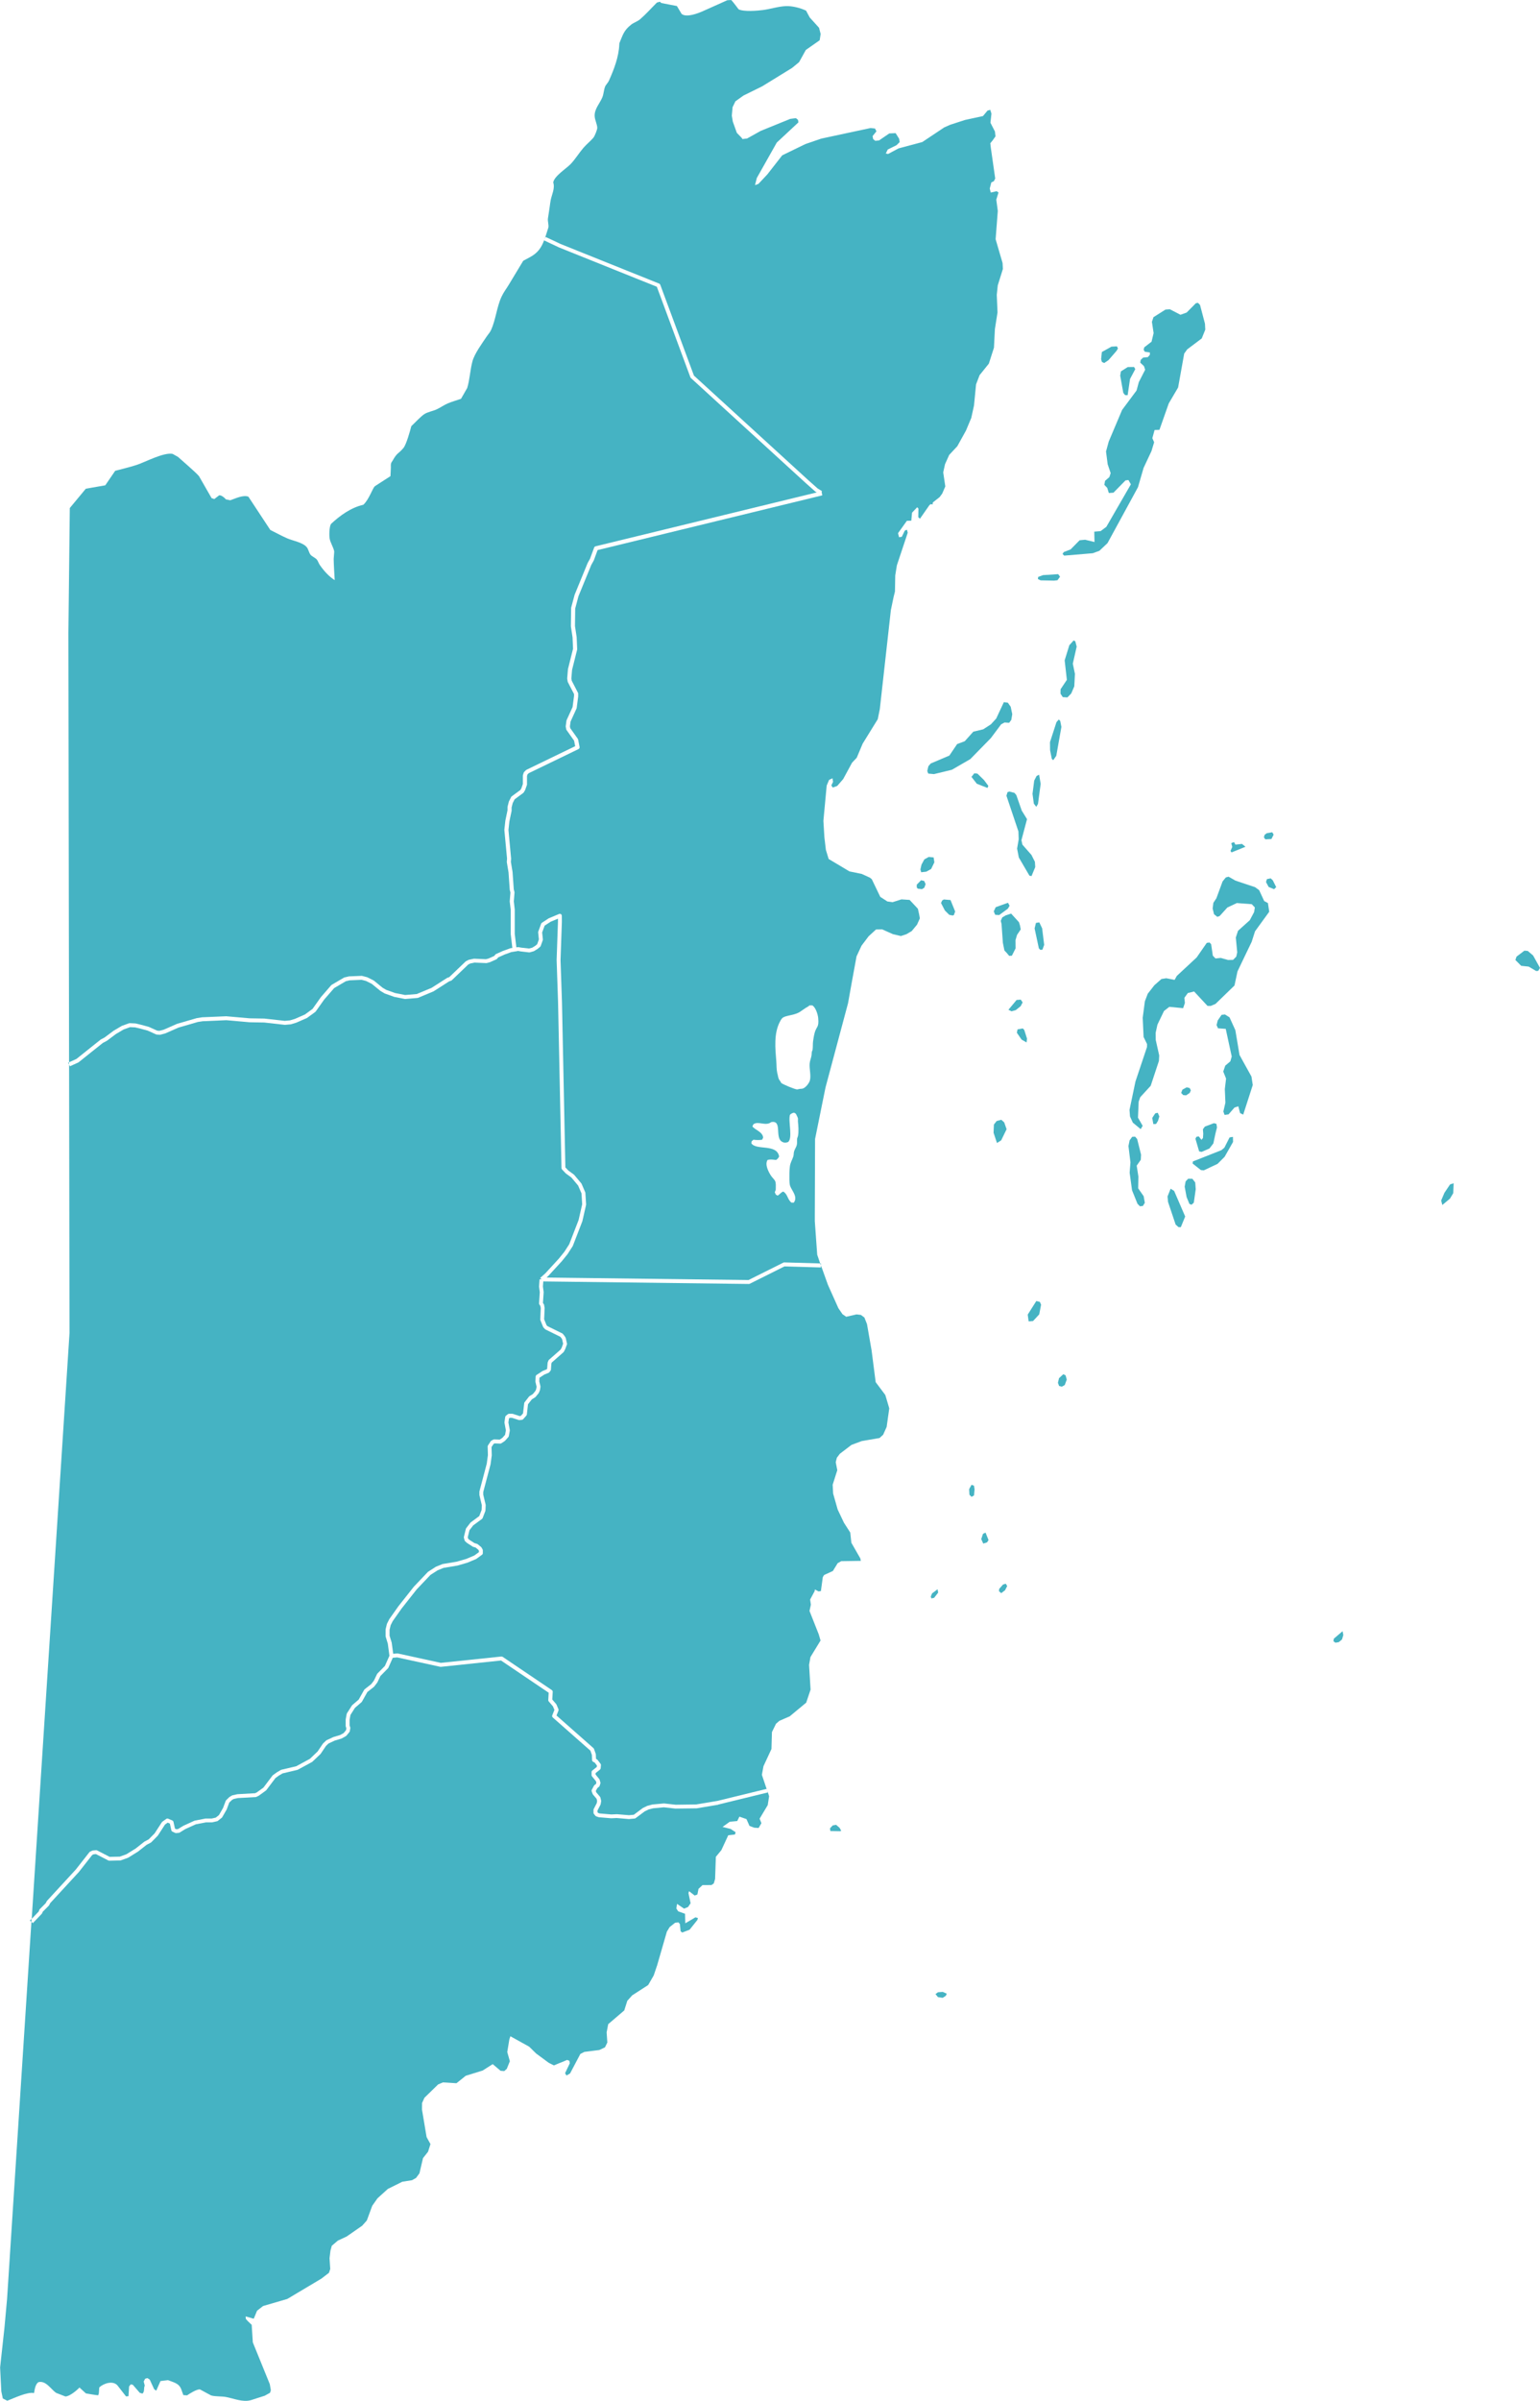 <?xml version="1.0" encoding="UTF-8"?><svg id="Layer_2" xmlns="http://www.w3.org/2000/svg" viewBox="0 0 553.29 862.25"><defs><style>.cls-1{fill:#45b3c3;stroke-width:0px;}</style></defs><g id="svg2"><polygon class="cls-1" points="396.72 130.37 398.25 129.34 401.11 126.05 401.66 125.15 401.29 124.38 399.32 124.49 395.88 126.41 395.61 128.98 395.89 129.98 396.72 130.37"/><polygon class="cls-1" points="404.23 141.91 405.14 141.92 406 136.09 407.88 132.56 407.44 131.79 405.17 131.82 402.72 133.37 402.46 134.89 403.57 141.06 404.23 141.91"/><polygon class="cls-1" points="410.87 168.02 413.5 162.42 413.7 161.99 414.66 158.82 414.01 157.36 414.82 154.42 416.56 154.37 419.91 144.87 423.27 139.16 425.46 126.97 426.54 125.47 431.76 121.54 432.7 119.21 433.03 118.38 432.92 116.25 431.15 109.53 430.41 108.75 429.65 108.89 426.34 112.24 424.12 113.04 420.3 111.06 418.71 111.19 414.42 113.91 413.86 115.58 414.47 119.61 413.73 122.71 411.5 124.43 411.12 124.72 410.88 125.62 411.32 126.32 413.13 126.58 413.12 127.41 412.42 128.24 410.68 128.43 409.83 129.25 409.66 130.23 411 131.48 411.43 132.78 409.16 137.22 408.34 140.24 403.15 147.21 398.55 158.08 398.34 158.59 397.37 162.14 397.96 166.71 399.04 169.92 398.56 171.35 397.02 172.69 396.77 174.13 397.81 175.21 398.38 177.05 400.05 176.93 404.36 172.53 405.42 172.39 406.3 173.93 401.11 182.91 397.49 189.19 395.42 190.74 393.15 190.93 393.23 194.65 389.85 193.83 387.88 194.02 384.65 197.3 382.21 198.25 381.75 198.92 382.34 199.54 392.63 198.67 393.66 198.29 394.99 197.8 397.91 195.04 408.85 174.97 410.87 168.02"/><polygon class="cls-1" points="378.71 208.51 379.92 208.38 380.85 207.11 380.18 206.19 374.74 206.54 372.99 207.19 372.9 207.95 373.87 208.42 378.71 208.51"/><polygon class="cls-1" points="386.33 230.3 385.74 229.99 384.19 231.71 382.51 237.14 383.3 244.15 381.05 247.52 381.03 248.23 381.02 249.12 381.83 250.35 383.49 250.46 384.87 249.04 385.97 246.48 386.2 242 385.44 238.34 386.83 232.21 386.33 230.3"/><polygon class="cls-1" points="380.92 258.92 380.41 258.37 379.56 259.35 377.24 266.52 377.27 269.41 377.89 272.53 378.41 273 379.5 271.42 381.34 261.05 380.92 258.92"/><polygon class="cls-1" points="360.91 259.46 362.57 259.57 363.34 258.52 363.68 256.47 363.12 253.81 362.29 252.62 362.09 252.34 360.66 252.17 357.92 258.04 356 260.13 353.25 261.91 349.69 262.76 346.61 266.19 343.88 267.21 341.09 271.34 334.4 274.18 333.56 275.15 333.15 276.89 333.41 277.56 333.51 277.81 335.55 278 341.99 276.44 348.61 272.61 355.99 265.07 359.69 260.12 360.91 259.46"/><polygon class="cls-1" points="355.09 282.22 353.54 280.14 351.17 277.82 350.04 277.72 349.03 279 350.95 281.46 354.78 282.97 355.09 282.22"/><polygon class="cls-1" points="372.31 289.75 372.93 288.7 373.89 281.5 373.34 278.22 372.43 278.66 371.57 280.32 370.96 285.09 371.43 288.59 372.31 289.75"/><polygon class="cls-1" points="456.8 301.31 457.59 299.73 457.08 298.88 455.11 299.22 454.34 299.82 454.1 300.72 454.62 301.42 456.8 301.31"/><polygon class="cls-1" points="442.46 306.12 447.48 304.09 446.22 303.07 443.87 303.33 443.36 302.41 442.37 302.77 442.73 304.15 442.09 305.58 442.46 306.12"/><polygon class="cls-1" points="335.7 309.67 335.43 307.92 333.69 307.74 332.1 308.62 331.08 310.5 330.68 312.24 330.96 313.24 332.78 313.04 334.53 312.08 335.7 309.67"/><polygon class="cls-1" points="361.99 284.47 361.59 285.76 363.08 290.19 365.9 298.59 366 301.41 365.42 304.74 366.04 307.94 369.85 314.46 370.6 314.63 371.94 311.39 371.82 309.49 370.58 307.03 367.33 303.33 366.98 301.73 368.99 294.17 367.09 291.1 365.14 285.52 364.48 284.74 362.68 284.26 361.99 284.47"/><polygon class="cls-1" points="330.92 316.12 329.38 317.69 329.37 318.68 329.74 319.14 331.24 319.32 332.08 318.8 332.55 317.52 332.04 316.37 330.92 316.12"/><polygon class="cls-1" points="456.54 315.43 455.18 315.71 454.85 316.76 455.8 318.53 457.75 319.33 458.51 318.58 457.28 316.13 456.54 315.43"/><polygon class="cls-1" points="362.73 325.27 362.14 324.2 357.74 325.79 357.04 327.29 357.55 328.52 358.98 328.62 362.11 326.32 362.73 325.27"/><polygon class="cls-1" points="339.1 323.02 338.49 323.39 338.09 324.3 339.48 326.98 341.04 328.53 342.24 328.78 342.7 328.63 343.17 327.35 341.5 323.22 339.1 323.02"/><polygon class="cls-1" points="373.4 331.24 372.19 331.44 371.71 333.41 373.24 340.57 373.76 341.12 374.52 341.05 375.15 339.32 374.42 333.38 373.4 331.24"/><polygon class="cls-1" points="366.73 333.77 366.45 332.32 366.09 331.18 364.54 329.48 363.28 328.09 361.31 328.74 360.09 329.47 359.55 330.68 359.83 331.82 360.07 335.17 360.31 338.59 360.87 341.34 361.68 342.19 362.57 343.27 363.55 343.21 364.88 340.57 364.85 337.61 365.41 335.72 366.73 333.77"/><polygon class="cls-1" points="550.82 343.14 548.89 341.5 547.69 341.4 544.86 343.54 544.45 344.75 546.52 346.84 549.23 347.13 551.91 348.71 552.66 348.65 553.29 347.6 550.82 343.14"/><polygon class="cls-1" points="367.41 359.99 366.74 358.99 365.24 359.11 362.31 362.63 363.43 363.18 364.95 362.75 366.7 361.34 367.41 359.99"/><polygon class="cls-1" points="367.47 369.33 365.58 369.67 365.34 370.88 367.03 373.34 368.82 374.36 368.99 373 367.99 369.87 367.47 369.33"/><polygon class="cls-1" points="426.24 393.3 427.45 392.48 427.63 392.06 427.85 391.57 427.41 390.73 426.36 390.48 424.84 391.29 424.36 392.49 425.11 393.27 426.16 393.36 426.24 393.3"/><polygon class="cls-1" points="446.65 381.25 445.33 378.85 443.9 370.34 443.83 369.94 441.74 365.34 440.1 364.32 438.89 364.45 437.5 366.47 437.09 368.13 437.6 369.28 440.38 369.49 442.53 379.41 442.04 381.14 440.21 382.7 439.49 384.81 440.5 387.34 440.48 387.52 440.05 391.13 440.13 392.85 440.26 395.99 439.53 399.17 439.96 400.39 441.39 400.19 443.54 397.73 444.91 397.3 445.54 399.74 446.66 400.29 450.09 389.65 449.62 386.61 446.65 381.25"/><polygon class="cls-1" points="415.05 399.83 413.97 401.48 414.38 403.69 415.36 403.63 416.05 402.51 416.53 400.92 415.95 399.62 415.05 399.83"/><polygon class="cls-1" points="454.2 323.59 452.39 319.68 450.9 318.59 447.71 317.53 446.21 317.03 443.86 316.24 441.39 314.83 440.41 315.11 439.25 316.53 437.03 322.57 435.94 324.22 435.68 326.26 436.13 328.15 436.17 328.32 437.36 329.26 438.19 328.97 438.89 328.2 440.96 325.91 444.38 324.3 444.83 324.34 449.73 324.71 450.84 325.88 450.58 327.54 450.44 327.8 449.02 330.47 444.8 334.26 444 336.68 444.51 342 444.2 343.41 444.18 343.52 443.02 344.71 441.49 344.74 441.21 344.75 438.59 344.01 436.7 344.2 435.74 343.2 435.14 339.09 434.55 338.47 433.57 338.6 429.93 343.85 428.74 344.95 422.8 350.47 422.02 351.89 419.02 351.31 417.28 351.58 414.75 353.81 412.36 356.87 411.33 359.59 410.55 365.5 410.87 372.41 412.11 374.94 412.09 376.01 407.95 388.38 405.81 398.59 405.99 400.95 406.88 402.9 407.01 403.17 409.83 405.5 410.53 404.3 408.85 401.38 409.1 395.62 409.66 394.03 413.42 389.93 416.37 381.02 416.48 379.05 415.27 373.63 415.23 373.41 415.2 370.9 415.85 367.95 416.4 366.81 418.2 363.06 420.11 361.58 424.88 362.04 425.07 362.05 425.29 361.42 425.71 360.17 425.52 358.34 426.76 356.62 428.85 356.1 429.02 356.06 433.83 361.24 434.96 361.26 436.7 360.53 443.53 353.91 443.97 351.83 444.61 348.84 448.02 341.72 449.7 338.23 450.9 334.46 456.01 327.42 455.54 324.3 454.2 323.59"/><polygon class="cls-1" points="361.65 405.52 360.79 403.07 359.76 402.14 358.09 402.57 357.09 403.84 356.97 406.8 358.19 410.47 359.71 409.51 361.65 405.52"/><polygon class="cls-1" points="431.66 409.34 430.7 408.11 429.87 408.24 429.49 408.92 430.83 413.5 431.73 413.67 434.54 412.43 435.93 410.64 436.67 407.16 437.24 404.89 437.04 403.6 436.14 403.35 432.88 404.58 432.18 405.55 432.3 407.15 432.2 408.67 431.66 409.34"/><polygon class="cls-1" points="441.76 408.47 439.89 412.16 438.82 413.05 428.58 417.1 428.49 417.86 431.46 420.2 432.51 420.29 437.45 417.96 439.98 415.43 443.01 410.09 442.97 408.27 441.76 408.47"/><polygon class="cls-1" points="428.39 423.32 426.89 423.3 425.97 424.26 425.63 426.16 426.32 429.89 427.33 432.34 428.07 432.66 428.91 431.91 429.6 427.07 429.42 424.64 428.39 423.32"/><polygon class="cls-1" points="518.96 428.35 517.78 431.13 518.2 432.74 520.95 430.44 522.12 428.49 522.27 424.93 520.98 425.35 518.96 428.35"/><polygon class="cls-1" points="409.58 427.7 408.92 426.75 409 422.5 408.39 418.61 409.86 416.51 409.96 414.69 408.56 409.05 407.82 408.2 406.77 408.25 405.84 409.53 405.43 411.57 406.15 417.43 405.89 420.73 405.86 421.15 406.72 427.46 407.5 429.39 408.67 432.29 409.56 433.21 410.61 433.08 411.31 431.96 410.9 429.59 409.58 427.7"/><polygon class="cls-1" points="420.58 426.89 419.47 429.68 419.66 431.66 422.38 439.76 423.41 440.69 424.24 440.71 425.81 436.87 421.84 427.68 420.58 426.89"/><polygon class="cls-1" points="372.33 467.22 369.24 472.1 369.57 474.53 371.15 474.41 373.37 472.02 374.04 468.54 373.6 467.54 372.33 467.22"/><polygon class="cls-1" points="382.02 493.51 380.49 494.93 380.09 496.59 380.52 497.74 381.49 497.98 382.55 497.39 383.26 495.43 382.84 493.91 382.02 493.51"/><polygon class="cls-1" points="349.04 533.22 348.19 534.8 348.3 536.78 349.04 537.55 349.95 537.04 350.14 534.84 349.94 533.54 349.04 533.22"/><polygon class="cls-1" points="353.17 550.83 352.54 552.72 353.26 554.33 354.62 553.9 355.16 553.07 354.08 550.39 353.17 550.83"/><polygon class="cls-1" points="360.37 569.03 358.99 570.6 358.9 571.43 359.72 572.13 361.09 571.09 361.86 569.59 361.35 568.74 360.37 569.03"/><polygon class="cls-1" points="336.85 570.73 334.88 572.22 334.41 573.35 334.62 574.03 335.6 573.82 337.06 571.95 336.85 570.73"/><polygon class="cls-1" points="479.23 588.47 479.06 589.38 479.8 589.93 481.01 589.72 482.15 588.76 482.63 587.18 482.36 585.8 479.23 588.47"/><polygon class="cls-1" points="300.39 655.33 299.19 655.54 298.2 656.58 298.33 657.57 301.78 657.63 302.23 657.49 301.65 656.41 300.39 655.33"/><polygon class="cls-1" points="337.01 715.45 336.1 716.12 336.98 717.2 338.69 717.46 339.83 716.72 340.14 715.97 338.73 715.33 337.01 715.45"/><path class="cls-1" d="m278.73,427.2s0,0,0,0v.04s0-.03,0-.04Z"/><polygon class="cls-1" points="278.73 427.25 278.73 427.24 278.73 427.25 278.73 427.25"/><path class="cls-1" d="m281.9,454.76l-12.52,6.26c-.1.05-.21.08-.32.08h0l-73.87-.91-.13,1.83.26,1.95s0,.09,0,.14l-.25,3.8.3.44c.06.08.1.18.11.28l.18,1.01c0,.05.01.1.01.15l-.17,3.98.85,2.12.35.36,5.31,2.61c.09.04.17.11.23.19l.53.64.4.63c.04.07.07.14.09.22l.44,1.93c.03.13.02.27-.03.4l-.61,1.65-.48.91c-.04.08-.09.14-.16.2l-4.16,3.66-.16.39-.16,2.18c-.01.14-.06.28-.15.39l-.44.55c-.08.1-.17.17-.29.22l-1.51.62-1.74,1.14-.06,1.29.41,1.74c.02.09.02.18.01.27l-.17,1.1c0,.06-.02.11-.05.17l-.35.83c-.03.06-.06.12-.1.17l-1.05,1.29c-.05.06-.11.11-.17.15l-1.21.76-1.37,1.76-.41,3.66c-.02.14-.08.28-.17.39l-1.14,1.29c-.12.13-.28.22-.46.24l-.87.09c-.1,0-.2,0-.29-.03l-2.43-.79h-.78l-.28.22-.21,1.44.5,2.73c.02.08.02.17,0,.25l-.35,1.93c-.02.13-.08.25-.17.34l-1.14,1.29s-.08.08-.13.12l-1.23.83c-.13.08-.28.14-.43.12l-2-.08-.37.19-.74,1.13.08,2.9s0,.08,0,.12l-.44,3.21-2.62,9.92v.93l.86,3.59c.02.06.02.13.02.2l-.09,1.93c0,.08-.02.15-.05.22l-.96,2.48c-.05.13-.13.23-.24.31l-3.16,2.33-1.33,1.73-.62,2.52.16.54.42.38,1.88,1.2.86.25c.09.03.18.07.26.13l1.23,1.01c.07.06.13.13.17.21l.35.64c.06.1.09.22.09.34v1.01c0,.23-.11.44-.29.57l-2.01,1.47s-.09.06-.14.08l-3.06,1.29-3.58,1.04-4.99.83-2.14.86-2.59,1.66-4.92,5.17-5.47,6.93-3.19,4.52-.73,1.44-.4,1.67v2.11l.76,2.47s.02.08.02.11l.53,3.92,1.43-.13c.07,0,.14,0,.21.01l15.46,3.38,21.76-2.28c.17-.01.33.02.47.12l17.67,11.94c.21.14.32.38.31.63l-.16,2.75,1.39,1.62c.05.06.09.12.12.19l.7,1.65c.07.17.07.36,0,.54l-.69,1.74,13.27,11.71c.09.08.16.18.2.3l.62,1.74c.02.07.04.13.04.21l.07,1.62.34.18c.09.05.17.12.23.2l1.05,1.38c.11.14.16.31.14.49l-.09,1.1c-.02.2-.11.38-.26.5l-1.57,1.26v.51l1.33,1.64c.06.07.11.16.13.25l.26.92c.04.13.04.27,0,.41l-.26.83c-.04.14-.13.26-.24.35l-.58.46-.57,1.05.19.5,1.32,1.56c.07.08.12.18.15.29l.26,1.1c.02.09.03.19,0,.29l-.17,1.01c-.01.07-.04.14-.07.21l-1.06,2.05v.59l.24.29.52.18,4.2.36,2.01-.09,4.32.36,1.75-.16,3.16-2.36s.07-.05.11-.07l1.49-.73s.09-.04.13-.05l1.75-.46s.08-.02.12-.02l4.02-.37s.1,0,.14,0l4.11.46,7.38-.1,7.65-1.28,17.65-4.31-1.69-5.05.57-3.1,2.87-6.18.17-6.07.45-.93,1.02-2.08,1.22-1.04,3.7-1.61,5.92-4.91,1.57-4.68-.54-8.89.5-2.8,3.62-5.94-.64-2.21-3.32-8.41.49-2.27-.27-1.83,1.62-3.01.08-.61,1.34.71.83-.14.38-2.77.3-2.23.46-.75,3.17-1.46,1.7-2.78,1.29-.74,7.06-.11-.21-.91-3.21-5.6-.39-3.65-2.27-3.53-2.25-4.74-1.63-5.72-.04-.72-.13-2.47,1.23-3.88.43-1.33-.56-2.89.4-1.59,1.07-1.42,4.18-3.19,3.7-1.38,2.38-.41,4.02-.69,1.29-1.19,1.25-2.79.94-6.66-.33-1.13-1.09-3.68-3.46-4.61-1.47-11.41-1.65-9.44-.94-2.37-1.26-.93-1.57-.18-3.7.85-1.34-.93-1.47-2.15-3.77-8.42-2.48-6.92-.02-.04-.02.75-12.98-.37Z"/><path class="cls-1" d="m258.03,648.11l-7.75,1.3s-.07,0-.11,0l-7.53.09-4.13-.46-3.89.36-1.62.43-1.37.67-3.27,2.44c-.1.08-.23.13-.36.14l-2.01.18s-.04,0-.06,0c-.02,0-.04,0-.06,0l-4.29-.37-2.01.09-4.38-.37c-.06,0-.12-.02-.17-.04l-.79-.27c-.12-.04-.23-.12-.32-.22l-.52-.64c-.1-.13-.16-.28-.16-.45v-1.01c0-.11.03-.22.08-.33l1.09-2.11.13-.76-.19-.8-1.29-1.52c-.05-.06-.09-.13-.12-.21l-.35-.92c-.07-.19-.06-.41.04-.59l.79-1.47c.05-.09.11-.16.19-.22l.53-.41.13-.42-.16-.57-1.4-1.72c-.1-.13-.16-.28-.16-.45v-1.1c0-.22.1-.42.27-.55l1.6-1.28.04-.53-.79-1.04-.56-.29c-.22-.12-.37-.34-.38-.6l-.08-1.92-.52-1.47-13.51-11.91c-.22-.2-.3-.51-.19-.79l.77-1.94-.54-1.29-1.5-1.75c-.12-.14-.18-.32-.17-.5l.15-2.63-17.12-11.57-21.61,2.27c-.08,0-.15,0-.23-.01l-15.47-3.38-1.58.14-1.58,3.57c-.03.08-.08.15-.14.21l-2.72,2.76-1.09,2.28s-.05.08-.08.12l-1.05,1.38s-.08.09-.13.13l-2.34,1.84-1.94,3.46c-.04.07-.09.13-.15.19l-2.37,2.04-1.62,2.55-.31,1.73v2.03l.23.72c.03.11.04.22.02.33l-.17,1.01c-.02.12-.07.23-.15.33l-1.05,1.29c-.06.07-.13.13-.21.17l-1.49.83s-.09.04-.14.06l-2.4.72-2.21,1.03-.91.88-1.88,2.79s-.06.08-.1.12l-2.89,2.75s-.1.08-.15.11l-5.08,2.76c-.06.03-.11.05-.17.07l-5.32,1.26-1.31.77-1.26.91-3.26,4.32c-.04.06-.09.11-.15.15l-2.54,1.84s-.07.05-.11.07l-.78.37c-.08.04-.17.06-.26.07l-6.42.36-1.49.33-.62.36-.96.93-.9,2.42s-.03.07-.05.1l-1.58,2.75c-.05.08-.1.15-.18.2l-1.4,1.1c-.08.07-.18.11-.29.14l-1.66.37c-.05.01-.1.02-.15.02h-2.12l-3.7.71-3.77,1.71-2.02,1.25c-.09.06-.2.09-.3.1l-.96.09c-.13.02-.26,0-.37-.07l-.97-.46c-.2-.09-.34-.27-.39-.49l-.53-2.4-.78-.34-.97.7-2.55,3.93s-.06.08-.09.11l-2.27,2.3c-.05.05-.11.09-.17.13l-1.52.8-3.1,2.44-3.48,2.16s-.09.05-.13.06l-2.54.92c-.07.03-.15.04-.22.04l-3.94.09c-.11,0-.24-.02-.34-.08l-4.46-2.3-.81.07-.52.24-4.79,6.11-10.3,11.18-.39.75c-.03.06-.07.12-.12.17l-2.18,2.19-.21.51c-.03.08-.08.16-.14.22l-3.21,3.36-.51-.49h0s-8.38,129.77-8.38,129.77l-.37,5.67-.94,10.36-1.56,14.26.43,8.55.54,2.58,1.61.81c2.36-.9,7.25-3.28,9.61-2.75.25-1.3.41-3.05,1.53-3.9,2.73-.76,4.53,2.58,6.44,3.84l2.19.85,1.1.43c1.51,0,4.13-2.2,5.06-3.21l2.32,2.11s3.75.67,4.41.67l.22-.61.17-2.21c1.57-1.48,4.86-2.53,6.48-.78l3.13,4.01.89-.08.21-3.49.59-.76.75.15,2.48,2.87.97.3c.9-.74.38-2.16.84-2.83l-.38-1.52.52-.99.82-.23.82.53,1.6,3.46.75.53,1.52-3.45c.14-.02,2.68-.35,2.71-.33,2.1.84,3.96,1.09,4.78,3.36l.72,2.01,1.35.09c.77-.55,3.66-2.38,4.67-2.11.34.18,3.84,2.1,3.96,2.14,1.53.45,3.61.26,5.21.54,2.83.49,6.14,2,9.05,1.16l4.98-1.59,1.92-1.06.3-.91-.38-2.2-6.1-15-.4-6.29-1.35-1.29-.75-.83-.08-.91,1.8.51,1.12.32,1.19-2.88,2.16-1.68,8.72-2.55,12.23-7.29,2.72-2.09.46-1.36-.25-3.87.33-2.73.47-1.74,2.19-1.87,3.16-1.47,5.57-3.87,1.67-1.87,1.94-5.28,1.9-2.7,3.71-3.36,5.19-2.58,3.52-.56.52-.3.91-.52,1.22-1.65,1.27-5.44,1.83-2.33.86-2.72-1.39-2.52-1.66-9.89.03-2.35.85-1.88,4.92-4.79,1.73-.73,4.86.3,3.33-2.68,6.08-1.88,3.62-2.3,2.81,2.39,1.34.1.91-.82,1.09-2.72-.93-3.28.03-.2.7-4.27.39-1.21,6.75,3.74,2.51,2.46,4.52,3.33,1.86.94,1.73-.73,1.66-.66,1.35-.59.82.32.14.91-1.69,3.54.51.84,1.28-.74,3.69-7,1.43-.74,3.32-.42,2.07-.26,2.03-.96.85-1.73-.25-3.65.57-2.95,5.76-4.92,1.1-3.47,1.75-1.95,5.74-3.7,2-3.46,1.25-3.7,3.47-12.01,1-1.65,1.97-1.56,1.2-.13.51.61.26,2.58.59.46,2.64-1.02,2.82-3.52.16-.68-.89-.24-3.63,2.14-.1-3.42-2.46-.88-.66-1,.25-1.67,2.52,1.71,1.43-.58.92-1.35-.77-3.65.23-.68,2,1.55.98-.36.4-2.04,1.44-1.34,3.22-.02.83-.59.47-1.59.27-7.96,1.98-2.4,2.48-5.35,2.4-.26.24-.83-1.78-1.17-2.91-.73,2.58-1.85,2.7-.26.77-1.58,2.54.88.96,2.16.13.29,1.71.64,1.57.1,1-1.73-.65-1.6,2.92-4.88.5-3.18-.66-2.05-.07-.22.22.91-17.74,4.33Z"/><path class="cls-1" d="m14.07,685.92c.04-.09.09-.17.15-.23l2.2-2.22.39-.73c.03-.05.06-.11.11-.15l10.32-11.21,4.86-6.2c.07-.09.16-.16.26-.21l.79-.37c.08-.04.16-.06.24-.06l1.14-.09c.14-.01.27.02.38.08l4.48,2.31,3.64-.08,2.36-.85,3.35-2.07,3.08-2.43s.07-.05.11-.07l1.48-.78,2.15-2.17,2.58-3.98c.05-.07.11-.14.18-.19l1.4-1.01c.2-.15.47-.17.7-.08l1.49.64c.21.09.36.28.41.5l.54,2.42.48.23.6-.06,1.96-1.2,3.93-1.79c.05-.02.1-.04.16-.05l3.85-.74s.09-.01.13-.01h2.11l1.43-.32,1.16-.92,1.48-2.58.94-2.52c.04-.1.1-.19.17-.26l1.14-1.1s.09-.07.14-.1l.79-.46c.06-.04.13-.06.2-.08l1.66-.37s.08-.01.11-.02l6.34-.36.6-.28,2.4-1.73,3.26-4.32c.04-.06.09-.11.15-.15l1.4-1.01,1.46-.86c.06-.04.13-.06.2-.08l5.33-1.26,4.91-2.67,2.77-2.64,1.88-2.79s.06-.08.1-.11l1.05-1.01c.06-.05.12-.1.19-.13l2.36-1.1s.06-.03.1-.04l2.38-.71,1.3-.72.84-1.04.11-.66-.21-.66c-.02-.07-.03-.14-.03-.21v-2.21s0-.08.01-.13l.35-1.93c.02-.09.05-.18.1-.25l1.75-2.75c.04-.06.08-.11.13-.16l2.35-2.03,1.95-3.48c.05-.08.11-.15.18-.21l2.38-1.87.95-1.25,1.11-2.32c.03-.07.08-.14.13-.19l2.71-2.76,1.62-3.65-.58-4.34-.77-2.52c-.02-.07-.03-.14-.03-.21v-2.3c0-.06,0-.11.02-.16l.44-1.84c.01-.05.03-.11.06-.16l.79-1.56s.03-.06.05-.09l3.24-4.59,5.54-7.01,5.03-5.29s.08-.08.13-.11l2.72-1.75s.08-.04.12-.06l2.27-.92s.1-.03.15-.04l4.99-.83,3.42-.99,2.91-1.23,1.66-1.21v-.47l-.2-.36-1.01-.83-.82-.23c-.07-.02-.13-.05-.19-.08l-2.01-1.29s-.06-.05-.09-.07l-.61-.55c-.1-.09-.17-.2-.21-.33l-.26-.92c-.03-.12-.04-.25,0-.37l.7-2.85c.02-.09.07-.18.13-.26l1.48-1.93c.04-.05.09-.1.14-.14l3.07-2.27.84-2.18.08-1.71-.85-3.58c-.01-.05-.02-.11-.02-.16v-1.1c0-.06,0-.12.02-.18l2.62-9.92.41-3.07-.09-3.07c0-.14.04-.29.12-.41l.96-1.47c.07-.1.16-.18.26-.24l.7-.37c.11-.06.24-.08.36-.08l1.95.08.96-.65.95-1.07.29-1.61-.5-2.72c-.01-.08-.02-.15,0-.23l.26-1.84c.03-.18.12-.34.26-.46l.7-.55c.13-.1.28-.15.44-.15h1.14c.07,0,.15.01.22.04l2.39.78.45-.05.81-.91.41-3.64c.01-.13.06-.25.15-.36l1.57-2.02c.05-.06.11-.12.18-.16l1.21-.76.92-1.12.28-.65.14-.88-.4-1.7c-.02-.07-.02-.13-.02-.2l.09-1.75c.01-.23.13-.43.32-.56l2.1-1.38s.08-.05.12-.06l1.4-.57.19-.24.16-2.08c0-.08.02-.15.05-.22l.26-.64c.04-.1.11-.19.19-.26l4.19-3.68.38-.71.5-1.37-.36-1.61-.28-.45-.38-.45-5.29-2.6c-.07-.04-.14-.08-.2-.15l-.53-.55c-.06-.07-.11-.14-.15-.23l-.96-2.39c-.04-.09-.05-.19-.05-.29l.17-4.06-.14-.78-.35-.52c-.09-.13-.13-.29-.12-.45l.26-3.97-.26-1.95s0-.09,0-.14l.18-2.57.71.05-.47-.53,1.84-1.65,4.85-5.28,1.98-2.45,1.75-2.72,3.37-8.7,1.28-5.64-.24-3.91-1.22-2.82-2.42-2.89-1.94-1.42s-.07-.05-.1-.08l-1.31-1.38c-.12-.13-.19-.3-.2-.47l-1.23-59.53-.52-15.24.48-13.71v-1.12s-2.65,1.11-2.65,1.11l-2.13,1.39-.9,2.45.26,2.47c.01.11,0,.21-.04.31l-.73,2.06c-.04.12-.12.23-.21.31l-.88.73s-.05.04-.08.06l-1.21.74c-.06.03-.12.06-.18.08l-1.36.38c-.09.02-.18.03-.27.02l-2.99-.35-.96-.17-1.08.21-.14-.7.1.7-1.29.19-2.47.9-2.25,1.01-.42.51c-.07.09-.16.15-.26.2l-2.27,1.01s-.07.03-.11.04l-1.05.28c-.07.02-.14.03-.21.02l-4.2-.18-1.57.33-.7.37-5.88,5.63c-.07.07-.16.12-.26.16l-.71.25-5.53,3.54s-.07.04-.11.06l-5.51,2.3c-.07.03-.14.05-.21.05l-4.37.37c-.06,0-.13,0-.2-.01l-3.76-.74s-.07-.02-.1-.03l-3.32-1.19s-.08-.03-.12-.06l-1.4-.83s-.06-.04-.09-.06l-3.09-2.52-2.05-1.03-1.57-.41-4.29.18-1.4.33-4.19,2.46-3.6,4.14-3.02,4.26c-.04.06-.1.12-.16.16l-2.89,2.11s-.09.06-.13.08l-3.76,1.65-1.92.58s-.09.02-.14.03l-2.01.18s-.1,0-.14,0l-7.35-.83-5.27-.09-8.36-.74-8.48.37-1.76.27-6.91,2-4.72,2.08s-.07.03-.1.04l-1.75.46c-.08.02-.16.03-.24.02l-1.05-.09c-.08,0-.16-.03-.23-.06l-3.02-1.36-2.66-.72-1.84-.44-1.81-.08-2.34.85-2.74,1.62-3.26,2.44s-.06.04-.1.06l-1.34.7-8.69,6.94s-.1.07-.15.09l-3,1.36-.29-.64.15,96.45-13.58,210.36,2.53-2.65.21-.52Z"/><path class="cls-1" d="m36.07,373.39s.07-.05.11-.07l1.35-.71,3.28-2.45,2.87-1.7s.08-.04.12-.06l2.54-.92c.09-.03.18-.04.27-.04l2.01.09s.09,0,.13.02l1.92.46,2.73.74s.07.02.1.04l2.96,1.33.81.07,1.58-.42,4.76-2.09,7.09-2.05,1.93-.3,8.65-.37,8.4.74,5.29.09,7.34.82,1.87-.17,1.77-.53,3.61-1.59,2.73-2,2.99-4.22,3.71-4.28c.05-.06.11-.11.18-.15l4.38-2.57c.06-.04.13-.06.2-.08l1.57-.37s.09-.02.13-.02l4.46-.18c.07,0,.14,0,.21.02l1.75.46s.09.03.14.05l2.19,1.1s.09.05.13.08l3.11,2.54,1.3.77,3.21,1.15,3.61.71,4.16-.35,5.35-2.23,5.55-3.55s.1-.05.15-.07l.64-.22,5.84-5.59s.1-.08.16-.12l.88-.46c.06-.03.12-.05.18-.07l1.75-.37c.06-.01.11-.02.18-.01l4.18.18.89-.23,2.07-.92.42-.51c.07-.09.16-.15.26-.2l2.45-1.1,2.59-.94s.09-.03.14-.04l.68-.1-.59-5v-8.72s-.35-2.95-.35-2.95c0-.05,0-.09,0-.14l.25-3.1-.23-.9s-.02-.08-.02-.13l-.44-6.25-.61-3.61c0-.06-.01-.11,0-.17l.08-1.13-.96-10.23s0-.1,0-.14l.35-3.22.78-3.76v-1.12c0-.06,0-.12.02-.17l.44-1.74c.01-.05.03-.1.05-.15l.79-1.56c.05-.1.12-.19.21-.25l3.12-2.3.33-.55.55-1.57v-3c0-.07.01-.14.03-.21l.26-.83c.03-.1.09-.2.16-.28l.62-.64c.06-.06.13-.11.2-.15l17.53-8.49-.39-1.98-2.71-3.83c-.06-.08-.1-.18-.12-.28l-.17-.92c-.01-.07-.02-.15,0-.23l.26-1.93c0-.07.03-.14.06-.2l2.14-4.68.52-3.94v-.74s-2.21-4.26-2.21-4.26c-.03-.06-.06-.13-.07-.21l-.17-1.01c0-.06-.01-.12,0-.18l.26-3.22s0-.08.02-.11l1.81-7.25-.17-4.12-.6-3.97s0-.08,0-.12l.09-6.43c0-.06,0-.12.02-.17l1.23-4.59,4.67-11.39.88-1.59,1.47-3.99c.08-.22.27-.39.5-.44l79.47-19.35-.49-.3s-.07-.05-.1-.08l-3.41-3.03-41.21-37.67c-.08-.08-.15-.17-.19-.28l-12.05-32.5-35.14-14.12-5.37-2.53c-.97,2.56-2.21,4.49-5.09,6.03l-2.4,1.29-5.22,8.65c-1.02,1.69-1.78,2.54-2.61,4.33-1.64,3.54-2.07,8.2-3.68,11.78-.47,1.05-1,1.5-1.64,2.46-1.52,2.28-4.33,6.09-5.08,8.83-.85,3.1-.96,6.55-1.89,9.61l-1.49,2.61-.75,1.3c-1.57.55-3.3,1.02-4.83,1.68-1.36.59-2.61,1.51-3.96,2.13-1.26.58-3.27.94-4.39,1.69-1.34.88-3.42,3.16-4.67,4.32-.38,1.52-1.79,6.61-2.82,7.83-1.89,2.25-2.22,1.53-3.94,4.63-.2.36-.42.53-.52.93-.14.58-.04.93-.07,1.52l-.14,3.04-1.88,1.21-3.76,2.43c-.86.87-2.06,4.73-4.09,6.63-4.46,1.03-8.36,3.83-11.65,6.91-.64,1.09-.68,4.28-.44,5.39.31,1.48,1.31,2.95,1.61,4.43.04.18-.19,2.35-.19,2.73.04,2.53.24,5.09.37,7.62-2.14-1.35-3.95-3.42-5.38-5.48-.39-.56-.66-1.5-1.11-1.99-.46-.51-1.76-1.12-2.17-1.62-.58-.71-.77-1.94-1.33-2.68-1.34-1.76-5.05-2.37-6.99-3.21-2.08-.9-4.13-2.04-6.16-3.04l-7.87-11.95c-1.85-.75-4.71.67-6.51,1.28l-1.58-.32c-.42-.57-1.61-1.55-2.4-1.47l-1.75,1.35-.98-.32-1.51-2.63-3.01-5.25c-1.14-1.4-5.98-5.49-7.55-6.93-.08-.07-1.75-.97-1.95-1.09-3.2-.6-9.62,2.85-12.73,3.91-2.54.86-5.3,1.46-7.89,2.17l-3.56,5.21-6.99,1.22-5.76,6.94-.47,42.14-.03,2.61.24,154.29,2.63-1.19,8.68-6.93Z"/><path class="cls-1" d="m329.77,326.35l-2.96-3.17-2.94-.2-3.18,1.01-1.88-.26-2.54-1.64-3.06-6.36-.67-.54-2.92-1.34-4.43-.91-7.22-4.31-.25-.15-1-3.28-.53-4.49-.36-5.93,1.18-12.66.86-2.04,1.22-.59.21,1.29-.62,1.28.52.77,1.59-.58,2.15-2.47,1.25-2.31,1.93-3.56,1.69-1.79,2.12-5.05,5.43-8.79.74-3.63,1.74-15.59,2.23-19.97.98-4.69.49-1.97.1-5.77.59-3.64,3.9-11.71-.28-1.07-.76.29-.35.72-.75,1.54-.99.13-.35-1.45,3.17-4.43,1.59-.05.27-2.88,1.85-1.94.44.46-.05,3.11.6.54,3.41-4.88.43-.34.72.08.07-.7h0s2.45-1.93,2.45-1.93l.93-1.27,1.1-2.56-.75-5.03.05-.25.6-2.7,1.49-3.32,2.93-3.14,3.12-5.64,1.89-4.52.98-4.46.74-7.58,1.27-3.32,2.47-3.07.85-1.05,1.84-5.74.34-6.68.94-5.98-.27-6.31.36-3.41,1.84-5.89-.11-2.13-1.01-3.44-1.49-5.11.78-10.17-.54-4.04.8-2.57-.67-.47-2.13.49-.35-1.45.57-2.19.92-.44.47-.98-1.5-10.5-.06-.39-.2-1.75.85-1.05,1.01-1.43-.2-1.75-1.61-3.14.36-3.26-.43-1.38-.99.29-1.62,1.95-6.46,1.4-5.33,1.73-2.14.95-7.89,5.26-3.89,1.04-4.64,1.24-3.74,1.99-.83-.17.71-1.43,3.13-1.54,1.15-1.12-.21-1.22-1.25-2-2.28.11-3.68,2.52-1.36.13-.75-.62-.21-1.07,1.39-1.72-.51-1-1.59-.18-6.27,1.34-11.45,2.46-5.71,1.96-8.32,4.04-5.33,6.83-3.23,3.44-1.22.44.65-2.57,3.32-5.89,3.85-6.83,7.77-7.24-.14-.91-.75-.62-2.05.27-10.6,4.31-4.89,2.73-1.67.2-.3-.46-1.72-1.77-1.45-4.05-.35-2.13.27-3.03,1.02-2.11,2.91-2.08,4.55-2.24,2.17-1.07,10.71-6.59,2.54-2.09,2.42-4.37,4.98-3.49.34-2.27-.57-2.21-3.35-3.7-1.31-2.45c-2.08-.99-4.93-1.72-7.25-1.63-2.77.11-5.52,1.06-8.26,1.41-1.97.26-6.89.67-8.73-.26-.85-1.12-1.69-2.27-2.62-3.32-.18,0-1.35.02-1.47.07l-8.7,3.89c-1.83.82-5.95,2.42-7.68,1.02l-1.7-2.84-5.59-1.08-.52-.46c-.17.05-1.05.27-1.07.29-1.98,1.97-3.97,4.22-6.08,6.03-.88.75-2.22,1.16-3.14,1.88-2.69,2.09-3.02,3.7-4.27,6.7-.02.04-.01.34-.02.41-.2,4.55-1.9,8.93-3.74,13.06-.33.75-1.11,1.42-1.4,2.18-.44,1.18-.49,2.62-.96,3.78-.93,2.25-2.95,4.23-2.75,6.87.1,1.32.85,2.73.93,4.04.04.65-.94,3.07-1.42,3.62-1.09,1.26-2.45,2.33-3.54,3.59-1.58,1.83-2.9,4.03-4.55,5.78-1.53,1.63-6,4.39-6.31,6.67.69,2.12-.52,4.34-.92,6.37-.17.86-.2,1.36-.33,2.22l-.67,4.45c-.08.97.33,2.17.18,3.12l-.86,2.7c-.17.53-.34,1.03-.51,1.52l.38-.81,5.38,2.53,35.4,14.22c.19.07.33.22.4.41l12.1,32.63,41.08,37.55,3.36,2.98,1.67,1.02-.26.05.25,1.4h.02s-80.74,19.66-80.74,19.66l-1.35,3.69s-.03.07-.05.1l-.87,1.56-4.6,11.22-1.17,4.42-.08,6.29.6,3.98.19,4.3c0,.07,0,.14-.02.2l-1.82,7.29-.25,3.07.14.81,2.23,4.31c.05.1.08.21.08.33v1.01l-.54,4.13c0,.07-.03.14-.06.2l-2.14,4.68-.23,1.71.12.65,2.71,3.82c.06.08.1.18.12.27l.52,2.66c.06.32-.1.63-.39.77l-17.91,8.67-.41.43-.18.57v3.01c0,.08-.01.16-.04.24l-.62,1.75s-.04.09-.06.13l-.44.74c-.05.08-.11.15-.19.21l-3.1,2.29-.68,1.34-.4,1.58v1.11s0,.1-.01.15l-.79,3.77-.33,3.08.95,10.22s0,.08,0,.12l-.08,1.11.6,3.59.44,6.25.24.95c.02.08.03.15.02.23l-.25,3.15.34,2.96v8.72s.58,4.84.58,4.84l.46-.09c.09-.02.17-.02.26,0l1.05.18,2.81.32,1.13-.31,1.08-.66.69-.58.61-1.72-.26-2.48c-.01-.11,0-.22.04-.32l1.03-2.83c.05-.14.15-.27.28-.35l2.38-1.56s.07-.04.11-.06l3.68-1.54c.22-.09.47-.07.66.06.2.13.32.35.32.59l.02,2.2-.48,13.7.52,15.2,1.22,59.26,1.08,1.13,1.96,1.43s.09.07.13.12l2.54,3.03c.04.05.08.11.11.17l1.31,3.03c.03.08.05.16.06.24l.26,4.13c0,.07,0,.13-.02.2l-1.31,5.79s-.02.07-.03.1l-3.41,8.82s-.04.09-.07.13l-1.84,2.85-2.06,2.54-4.93,5.36-.54.49,72.56.89,12.53-6.26c.1-.05.22-.09.34-.07l12.88.37-1.07-3.13-.86-12.01v-2.35s.09-27.19.09-27.19l2.89-14.27.87-4.27,8.09-30.24,1.07-5.98.39-2.15,1.59-8.68,1.79-3.84,2.54-3.37,2.68-2.46,2.19-.04,3.89,1.74,2.85.66,1.97-.65,1.9-1.11,1.92-2.32,1.02-2.26-.28-1.52-.42-1.91Zm-43.1,81.68c-.05.29-.24.59-.28.87-.09.69.04,1.43-.09,2.13-.18.94-.78,1.63-1.02,2.52-.15.58-.08,1.25-.28,1.84-.39,1.15-1.02,2.13-1.2,3.4-.23,1.61-.18,3.32-.18,4.95,0,.58.07,1.69.28,2.23.69,1.75,2.82,3.89,1.29,5.92h-.83c-1.47-1.13-1.33-3.05-2.96-3.98-.82.28-1.26,1.06-2.03,1.46l-.65-.39-.37-.87c.13-.19.31-.59.37-.92v-.34s0,.08,0,.11c.02-.83.08-2.09-.19-2.73-.26-.63-1.08-1.34-1.48-1.94-.94-1.42-2.34-4.07-1.29-5.72.99-.31,2.04-.11,3.05,0,.44-.21.94-.81,1.11-1.26-.8-4.68-8.28-2.06-9.98-4.75l.09-.68.65-.58c1.02.13,2.13.16,3.14,0l.37-.78c-.23-2.06-2.69-2.61-3.88-3.98l.37-.78c1.71-1.32,4.41.79,6.38-.78,4.05-.85,1.3,5.34,3.76,6.95.74.49,1.39.51,2.25.23,1.87-1.19.06-7.49.74-9.8.28-.39,1.02-.72,1.48-.78l.65.39c.19.48.64,1.17.74,1.65.06.32-.03.74,0,1.07.16,1.75.34,3.57,0,5.34Zm6.01-37.06c-.25.9-.42,1.98-.55,2.91-.15,1.02-.04,2.11-.18,3.1-.04.25-.23.52-.28.78-.07.37-.04.79-.09,1.16-.14,1.01-.59,1.94-.68,2.98-.17,1.99.51,4.03.12,5.95-.22,1.08-1.59,2.82-2.68,3.1-.3.08-.7.05-1.02.1-.17.02-.81.2-.92.19-.87-.04-4.97-1.75-5.73-2.33-.19-.55-.61-.89-.83-1.36-.32-.67-.36-1.5-.59-2.23.01.06.02.13.03.19l-.09-.39c.02.06.04.13.06.2-.3-1.32-.23-2.84-.34-4.18-.38-4.6-.95-10.09,1.35-14.33.33-.6.59-1.15,1.23-1.49.92-.48,2.48-.69,3.51-.97,2.5-.69,2.63-1.23,4.53-2.43.46-.29.92-.45,1.29-.87h1.02c1.2.69,2,3.22,2.12,4.56.32,3.52-.6,2.86-1.29,5.34Z"/><polygon class="cls-1" points="10.75 689.71 11.26 690.19 11.33 689.09 10.75 689.71"/><path class="cls-1" d="m195.4,86.35l.04.02c.06-.16.12-.33.18-.5l-.22.48Z"/><polygon class="cls-1" points="275.43 642.4 275.39 642.41 275.55 642.87 275.43 642.4"/><polygon class="cls-1" points="294.9 454.38 294.91 453.71 294.64 453.71 294.8 454.16 294.9 454.38"/><polygon class="cls-1" points="24.76 381.51 24.47 381.64 24.76 382.28 24.76 382.28 24.76 381.51"/></g></svg>